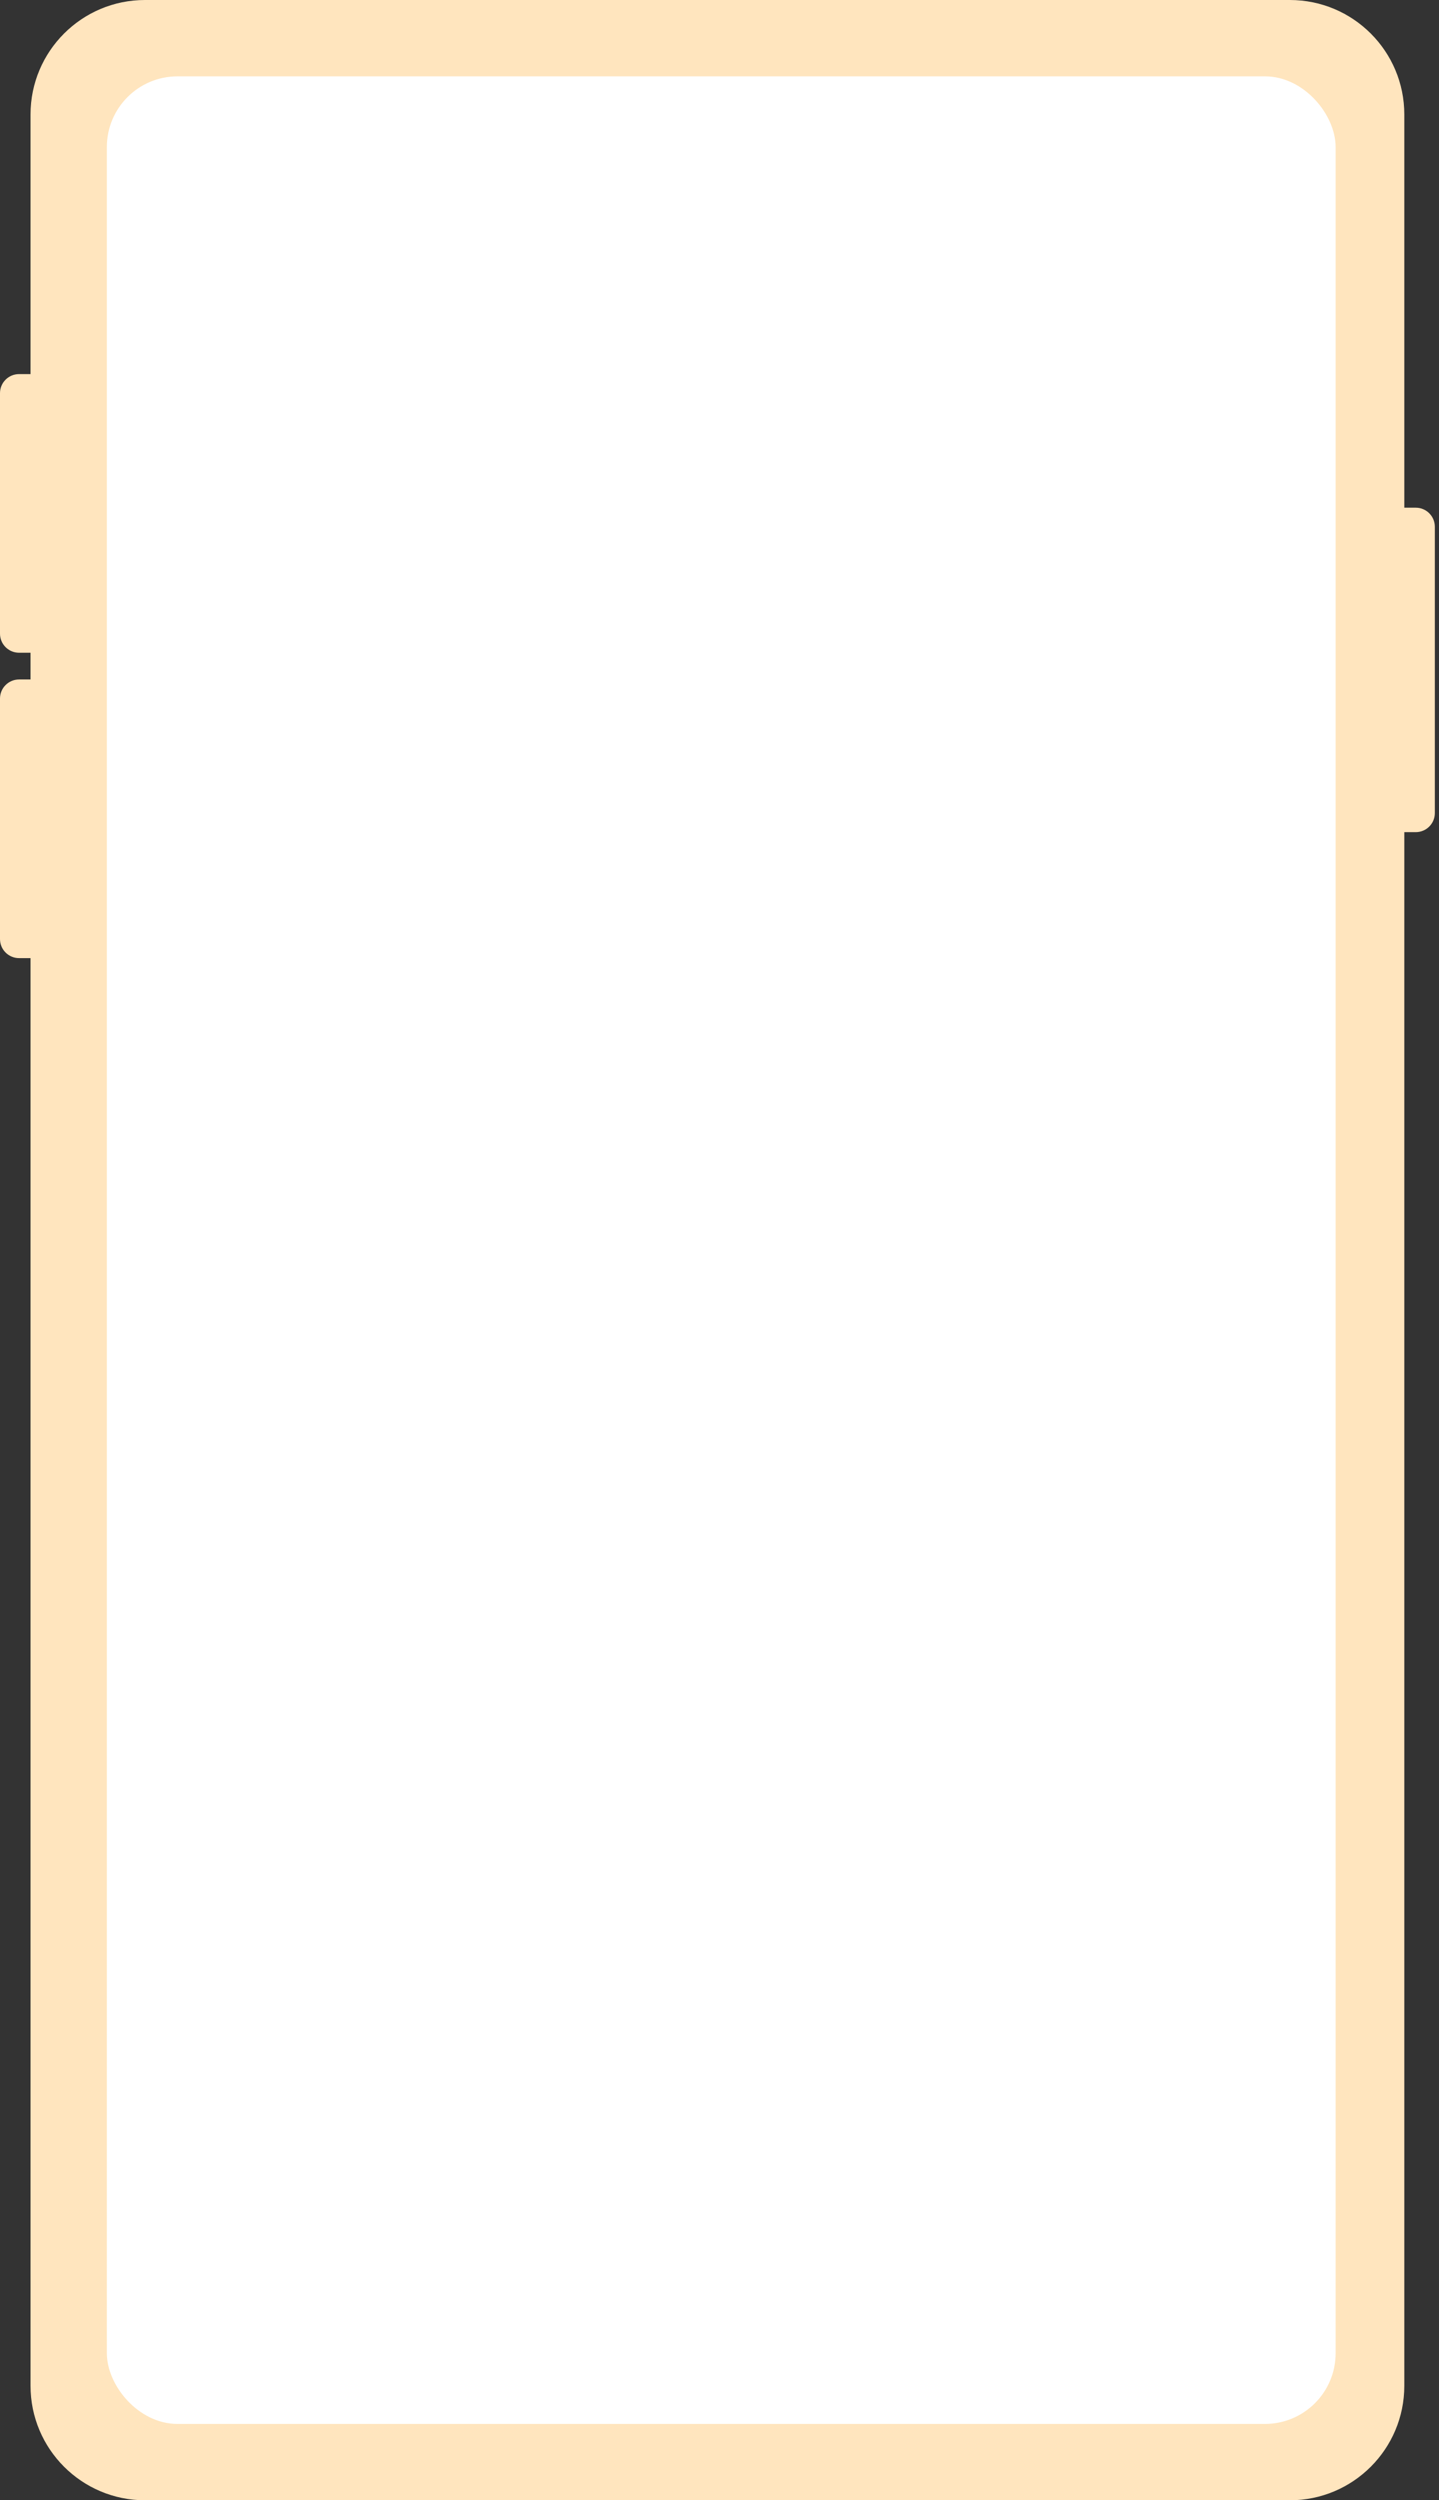 <?xml version="1.0" encoding="UTF-8"?> <svg xmlns="http://www.w3.org/2000/svg" width="346" height="601" viewBox="0 0 346 601" fill="none"><rect x="0" y="0" width="346" height="601" fill="#333333" stroke="none"/> <path d="M34.867 0C19.665 0 7.34 12.324 7.34 27.527V89.921H4.588C2.054 89.921 0 91.975 0 94.508V152.314C0 154.848 2.054 156.902 4.588 156.902H7.34V163.325H4.588C2.054 163.325 0 165.379 0 167.913V225.719C0 228.253 2.054 230.307 4.588 230.307H7.34V573.473C7.34 588.676 19.665 601 34.867 601H310.133C325.336 601 337.66 588.676 337.66 573.473V200.027H340.412C342.946 200.027 345 197.973 345 195.44V126.623C345 124.089 342.946 122.035 340.412 122.035H337.66V27.527C337.66 12.324 325.336 0 310.133 0H34.867Z" fill="#FFE5BE"></path> <mask id="mask0_415_3764" style="mask-type:alpha" maskUnits="userSpaceOnUse" x="0" y="0" width="346" height="601"> <path d="M34.867 0C19.665 0 7.34 12.324 7.34 27.527V89.921H4.588C2.054 89.921 0 91.975 0 94.508V152.315C0 154.848 2.054 156.902 4.588 156.902H7.34V163.325H4.588C2.054 163.325 0 165.379 0 167.913V225.719C0 228.253 2.054 230.307 4.588 230.307H7.34V573.473C7.34 588.676 19.665 601 34.867 601H310.134C325.337 601 337.661 588.676 337.661 573.473V200.027H340.414C342.947 200.027 345.002 197.973 345.002 195.44V126.623C345.002 124.089 342.947 122.035 340.414 122.035H337.661V27.527C337.661 12.324 325.337 0 310.134 0H34.867Z" fill="black"></path> </mask> <g mask="url(#mask0_415_3764)"> <rect x="27.192" y="19.851" width="292.453" height="561.298" rx="15.5" fill="white" stroke="white" stroke-width="3"></rect> </g> </svg> 